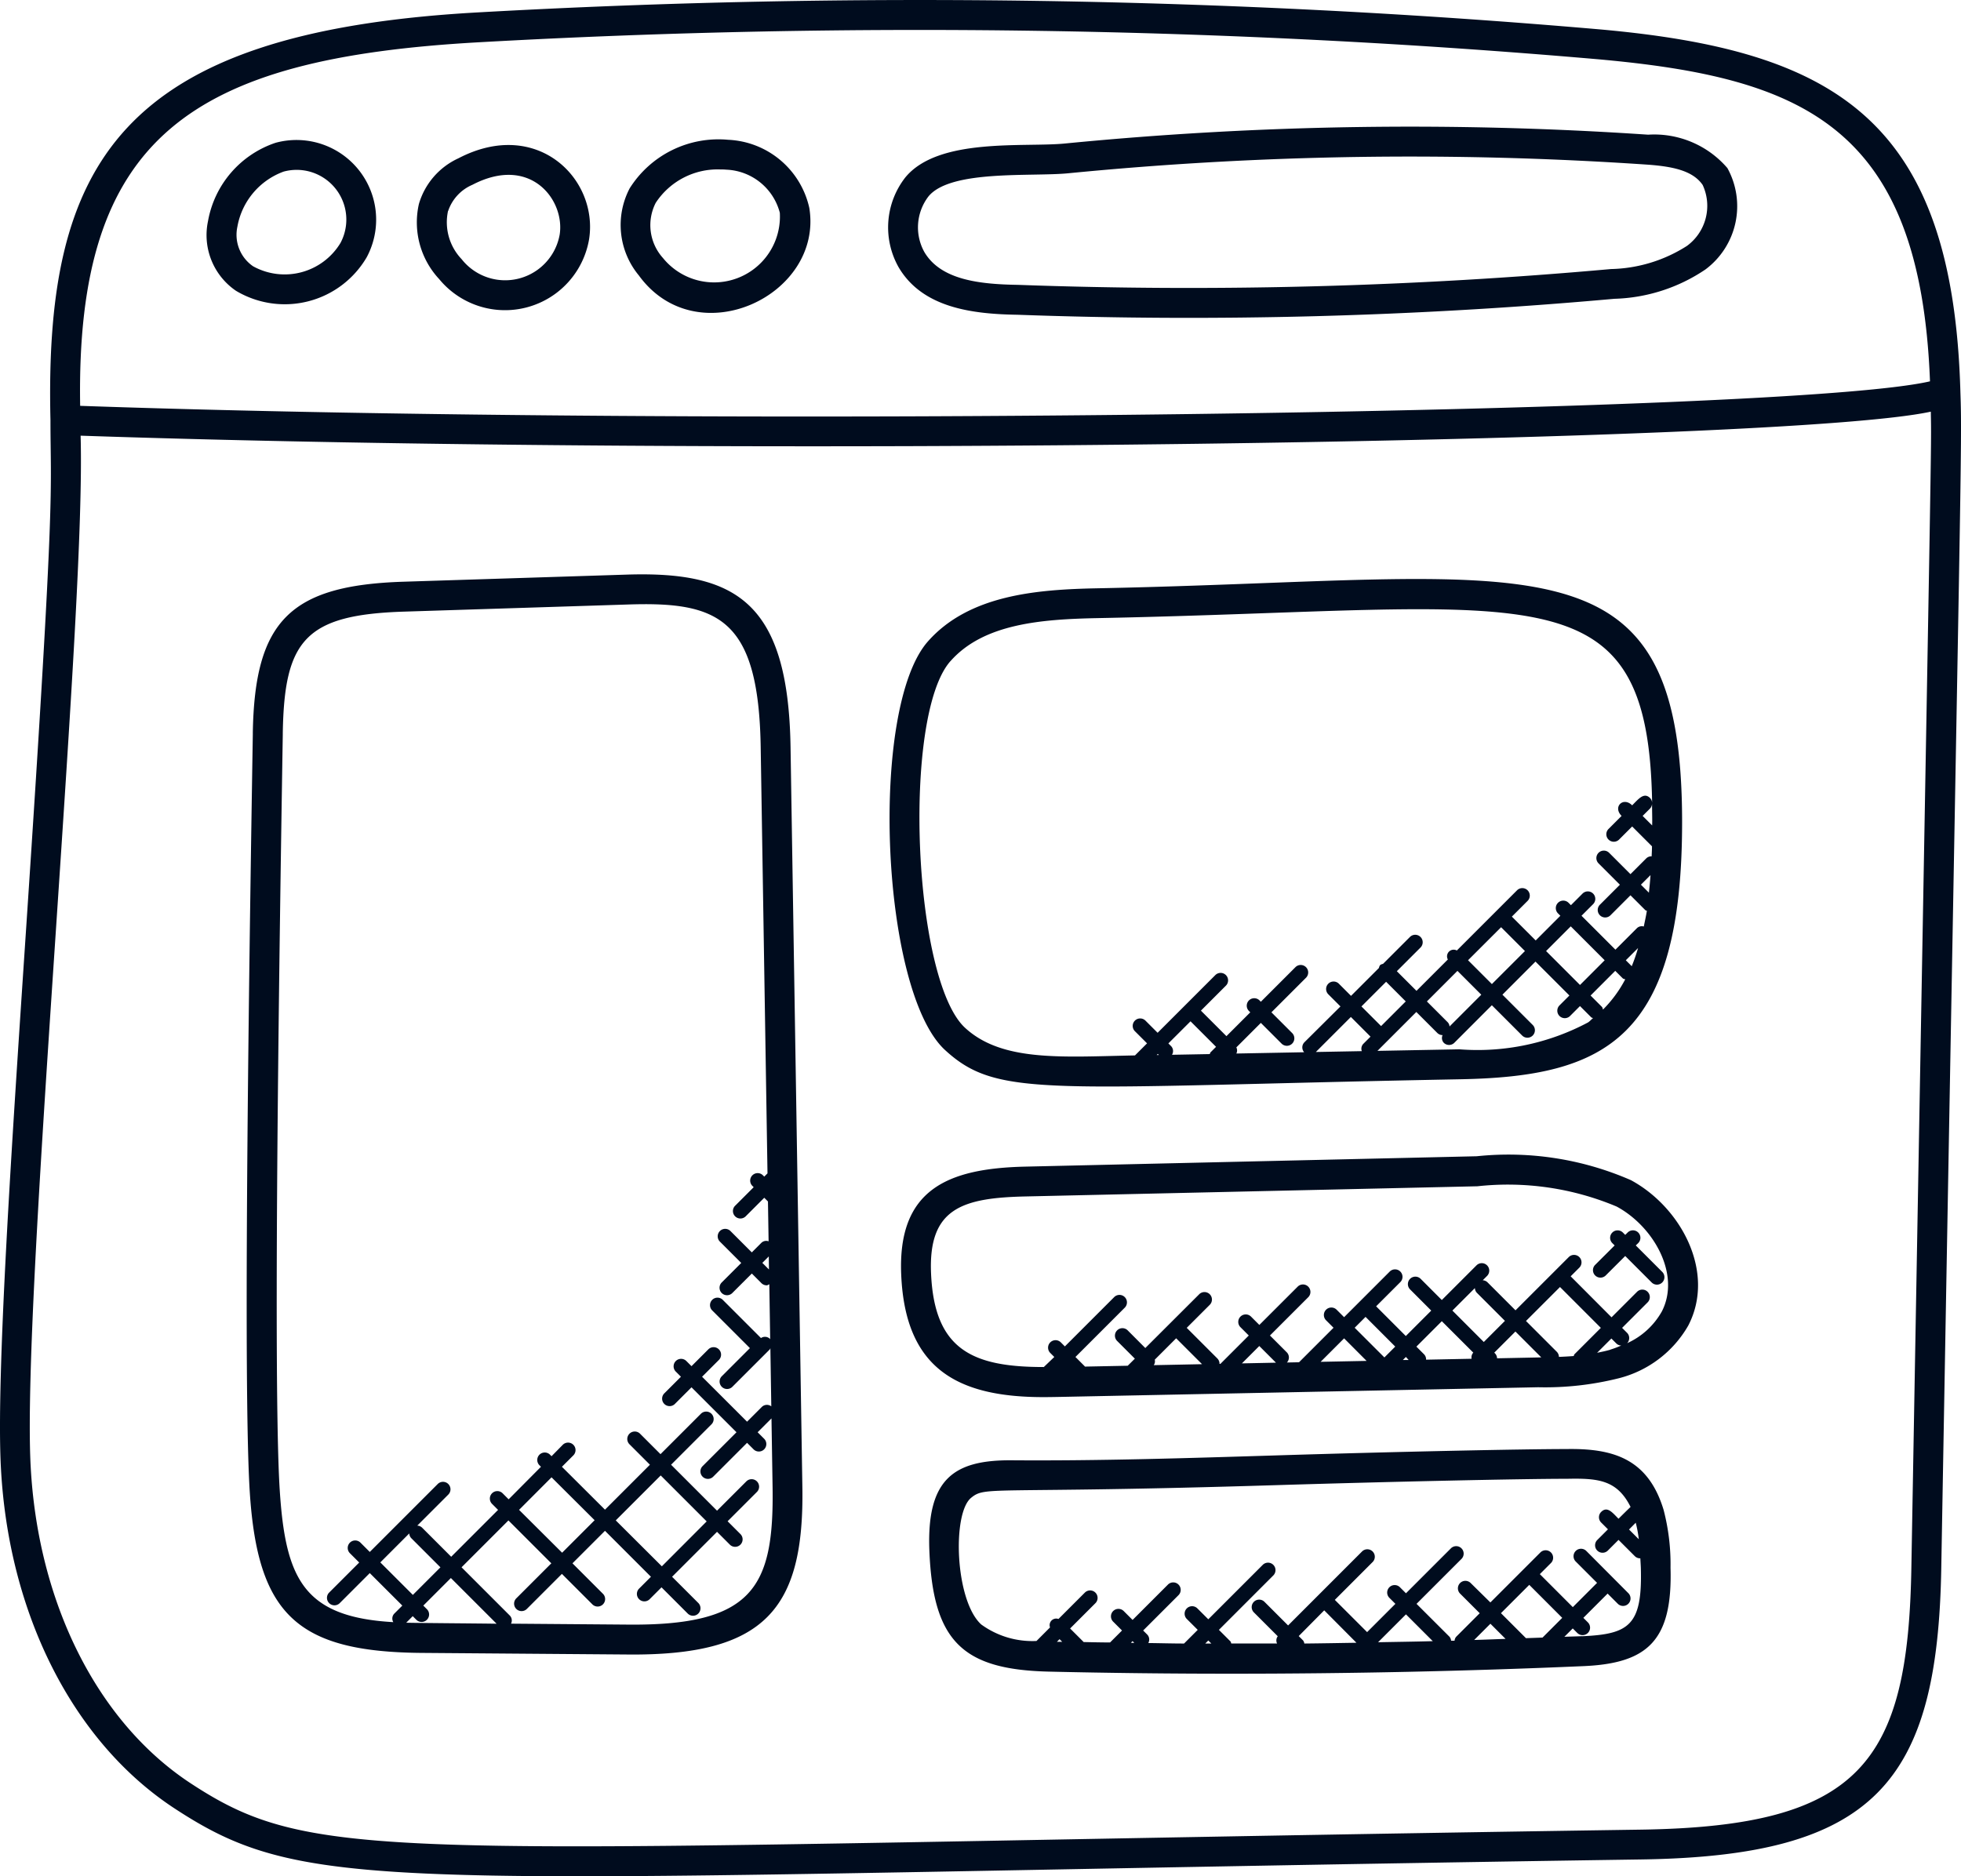 <svg xmlns="http://www.w3.org/2000/svg" width="63.999" height="61.241" viewBox="0 0 63.999 61.241"><g id="themes-templates" transform="translate(-1 -2.379)"><g id="Group_974" data-name="Group 974"><path id="Path_1395" data-name="Path 1395" d="M53.222,3.339a257.46,257.46,0,0,0-36.614-.556C4.874,3.433,2.45,7.734,2.647,16.095c0,2.459.183,1.938-.787,16.484-.485,7.259-.987,14.766-.831,17.694.247,4.78,2.346,8.93,5.615,11.1,4.652,3.069,7.11,2.3,47.929,1.7,7.607-.113,9.671-2.511,9.783-9.557.633-35.847.685-36.634.624-38.314C64.742,6.283,60.891,4.027,53.222,3.339Zm-36.56.418a256.941,256.941,0,0,1,36.474.555c6.707.6,10.534,2.18,10.851,10.514-4.57,1.06-39.665,1.521-60.371.8C3.467,6.849,7.22,4.28,16.662,3.757ZM63.38,53.5c-.1,6.413-1.657,8.492-8.821,8.6-40.777.6-43.052,1.314-47.377-1.539C4.17,58.56,2.234,54.7,2,50.223c-.152-2.871.348-10.348.831-17.579.468-7.013.882-13.2.8-16.044,21.3.722,55.66.247,60.383-.784C64.036,17.159,64.058,15.127,63.38,53.5Z" fill="#000c1e"></path></g><g id="Group_975" data-name="Group 975"><path id="Path_1396" data-name="Path 1396" d="M8.7,11.87a3.1,3.1,0,0,0,4.268-1.094A2.6,2.6,0,0,0,9.993,7.04,3.306,3.306,0,0,0,7.788,9.6,2.2,2.2,0,0,0,8.7,11.87Zm.049-2.1A2.353,2.353,0,0,1,10.257,7.98a1.622,1.622,0,0,1,1.855,2.329,2.129,2.129,0,0,1-2.853.761A1.245,1.245,0,0,1,8.75,9.768Z" fill="#000c1e"></path></g><g id="Group_976" data-name="Group 976"><path id="Path_1397" data-name="Path 1397" d="M20.226,10.185c.307-1.971-1.7-3.977-4.265-2.639a2.371,2.371,0,0,0-1.29,1.492,2.715,2.715,0,0,0,.662,2.451A2.783,2.783,0,0,0,20.226,10.185Zm-4.6-.92a1.425,1.425,0,0,1,.791-.854c1.9-.991,3.024.5,2.849,1.623a1.808,1.808,0,0,1-3.2.805A1.745,1.745,0,0,1,15.622,9.265Z" fill="#000c1e"></path></g><g id="Group_977" data-name="Group 977"><path id="Path_1398" data-name="Path 1398" d="M27.413,9.168a2.841,2.841,0,0,0-2.646-2.226,3.423,3.423,0,0,0-3.218,1.586,2.579,2.579,0,0,0,.3,2.841C23.742,13.976,27.874,12.027,27.413,9.168ZM22.4,9a2.416,2.416,0,0,1,2.111-1.09c.062,0,.124,0,.187.007A1.883,1.883,0,0,1,26.45,9.323,2.148,2.148,0,0,1,22.636,10.8,1.6,1.6,0,0,1,22.4,9Z" fill="#000c1e"></path></g><g id="Group_978" data-name="Group 978"><path id="Path_1399" data-name="Path 1399" d="M34.208,12.653a155,155,0,0,0,19.478-.521,5.582,5.582,0,0,0,2.973-.958,2.576,2.576,0,0,0,.716-3.309,3.15,3.15,0,0,0-2.587-1.09,115.544,115.544,0,0,0-19.021.287c-1.329.134-4.145-.21-5.224,1.112a2.647,2.647,0,0,0-.22,2.921C31.1,12.427,32.725,12.63,34.208,12.653ZM31.3,8.792c.72-.882,3.355-.64,4.562-.757A114.243,114.243,0,0,1,54.721,7.75c.877.059,1.526.2,1.847.666a1.621,1.621,0,0,1-.515,1.991,4.788,4.788,0,0,1-2.476.754,154.061,154.061,0,0,1-19.354.516c-1.273-.02-2.524-.164-3.058-1.075A1.661,1.661,0,0,1,31.3,8.792Z" fill="#000c1e"></path></g><g id="Group_979" data-name="Group 979"><path id="Path_1400" data-name="Path 1400" d="M26.8,26.753c-.077-4.711-1.771-5.734-5.352-5.618l-7.288.232c-3.685.119-4.847,1.276-4.909,4.921v.056c-.228,13.87-.261,22.19-.1,24.728.256,4.01,1.55,5.227,5.613,5.259l6.681.052c4.526.053,5.805-1.484,5.741-5.467ZM14.257,55.346l.213-.214.114.114a.244.244,0,1,0,.345-.345l-.114-.114.9-.9,1.492,1.492C16.815,55.371,14.618,55.356,14.257,55.346Zm.1-2.915a.241.241,0,0,0,.064.154l.953.953-.9.9-1.062-1.061Zm7.092,2.976-3.771-.03a.231.231,0,0,0-.035-.26l-1.58-1.58,1.53-1.53,1.4,1.4-1.14,1.14a.244.244,0,1,0,.345.345l1.14-1.14.991.991a.244.244,0,1,0,.345-.345l-.991-.991,1.061-1.061,1.5,1.5-.39.39a.244.244,0,0,0,.345.345l.39-.39.859.859a.244.244,0,0,0,.345-.345l-.859-.859,1.467-1.467.415.415a.244.244,0,1,0,.345-.345l-.415-.415.953-.953a.244.244,0,1,0-.345-.345l-.953.953-1.5-1.5,1.315-1.315a.244.244,0,1,0-.345-.345l-1.315,1.315-.671-.671a.244.244,0,0,0-.345.345l.671.671-1.467,1.467-1.405-1.4.376-.376a.244.244,0,0,0-.345-.345L19,49.911l-.046-.046a.244.244,0,1,0-.345.345l.046.046L17.6,51.318l-.2-.2a.244.244,0,0,0-.345.345l.2.2-1.53,1.53-.953-.953a.242.242,0,0,0-.154-.064l1.009-1.009a.244.244,0,1,0-.345-.345l-2.214,2.214-.3-.3a.244.244,0,1,0-.345.345l.3.3-.984.984a.244.244,0,0,0,.345.345l.984-.984,1.062,1.061-.265.265a.232.232,0,0,0-.029.275c-2.937-.165-3.521-1.422-3.707-4.318-.111-1.727-.183-7.4.1-24.649,0,0,0-.052,0-.055.05-3.029.733-3.861,3.963-3.962l7.289-.232c2.957-.1,4.277.435,4.345,4.657l.222,13.911-.106.106-.046-.046a.244.244,0,0,0-.345.345l.046.046-.609.609a.244.244,0,0,0,.345.345l.609-.609.121.121.021,1.3a.227.227,0,0,0-.233.047l-.315.315-.7-.7a.244.244,0,0,0-.345.345l.7.7-.64.64a.244.244,0,0,0,.345.345l.64-.64.314.314a.242.242,0,0,0,.173.071c.031,0,.055-.023.084-.035l.029,1.807c-.006-.008,0-.02-.011-.028a.233.233,0,0,0-.29-.023l-1.25-1.25a.244.244,0,0,0-.345.345l1.234,1.234-.921.921a.244.244,0,0,0,.345.345l1.228-1.228c.011-.011.008-.027.016-.038l.03,1.9a.238.238,0,0,0-.306.016l-.485.485-1.468-1.467.552-.552a.244.244,0,0,0-.345-.345l-.552.552-.171-.171a.244.244,0,0,0-.345.345l.171.171-.546.546a.244.244,0,0,0,.345.345l.546-.546,1.468,1.467-1.109,1.109a.244.244,0,0,0,.345.345l1.109-1.109.209.209a.244.244,0,1,0,.345-.345l-.209-.209.452-.452.036,2.253C26.261,54.185,25.584,55.455,21.451,55.407ZM17.94,51.662,19,50.6,20.406,52l-1.061,1.061Zm3.156.344,1.467-1.467,1.5,1.5L22.6,53.505Zm5-8.189-.217-.217.211-.211Z" fill="#000c1e"></path></g><g id="Group_980" data-name="Group 980"><path id="Path_1401" data-name="Path 1401" d="M48.666,37.607c4.755-.09,7.238-1.349,7.231-8.426-.012-9.634-4.906-7.88-19.074-7.6-1.974.039-4.192.21-5.54,1.735-1.927,2.182-1.541,11.406.559,13.337C33.586,38.257,35.206,37.861,48.666,37.607Zm-8.812-1.892.833.833-.183.183c-.015.015-.012.037-.022.054l-1.233.023a.232.232,0,0,0-.027-.28l-.091-.091Zm-1.034,1.1h-.069l.035-.035Zm7.417-2.39.641.641-.805.805-.641-.641Zm-.509,1.791-.238.238a.23.23,0,0,0-.046.235l-1.5.028,1.143-1.143Zm2.919.413-2.693.051,1.269-1.269.684.684a.242.242,0,0,0,.173.071h0a.229.229,0,0,0,.039.25.244.244,0,0,0,.345,0l1.224-1.225.985.985a.244.244,0,1,0,.345-.345l-.985-.985,1.079-1.08,1.107,1.107-.32.32a.244.244,0,1,0,.345.345l.32-.32.369.369c.016.016.039.013.057.024-.057.045-.1.1-.163.141A7.668,7.668,0,0,1,48.647,36.631Zm-.082-2.56.778.778-1.036,1.037a.226.226,0,0,0-.055-.133l-.684-.684Zm1.425-1.425.778.778L49.689,34.5l-.778-.778Zm1.468.778.805-.806,1.107,1.107-.805.806Zm1.857,1.908c-.012-.03-.012-.063-.036-.087l-.369-.369.805-.806.243.243c.023.023.055.022.083.034A4.05,4.05,0,0,1,53.315,35.332Zm.938-1.414-.193-.193.4-.4A6.088,6.088,0,0,1,54.253,33.918Zm.56-2.4-.26-.26.313-.313C54.853,31.141,54.833,31.33,54.813,31.519Zm.107-2.194-.311-.311.239-.239a.241.241,0,0,0,.068-.164c0,.191.006.382.006.572C54.922,29.23,54.92,29.277,54.92,29.325Zm-22.9-5.363c1.086-1.23,2.98-1.368,4.827-1.405,14.2-.281,17.947-1.734,18.072,6.037a.241.241,0,0,0-.068-.164c-.2-.2-.382.037-.584.239-.291-.291-.641.049-.345.345l-.43.43a.244.244,0,0,0,.345.345l.43-.43.647.647c0,.11-.007.218-.011.327a.238.238,0,0,0-.178.069l-.513.513-.7-.7a.244.244,0,0,0-.345.345l.7.7-.649.649a.244.244,0,1,0,.345.345l.649-.649.486.486c.014.014.034.011.049.02-.027.176-.067.343-.1.513a.229.229,0,0,0-.221.051l-.705.705-1.107-1.107.375-.375a.244.244,0,1,0-.345-.345l-.375.375-.074-.074a.244.244,0,1,0-.345.345l.074.074-.805.806-.778-.778.517-.517a.244.244,0,0,0-.345-.345l-1.968,1.968a.216.216,0,0,0-.293.293l-1.024,1.024-.641-.641.776-.776a.244.244,0,0,0-.345-.345l-.882.882a.224.224,0,0,0-.094.039.23.23,0,0,0-.039.094l-.911.911-.4-.4a.244.244,0,0,0-.345.345l.4.4L43.57,36.4a.239.239,0,0,0-.008.325l-2.213.042a.219.219,0,0,0,0-.2l.8-.8.68.68a.244.244,0,0,0,.345-.345l-.68-.68,1.132-1.132a.244.244,0,0,0-.345-.345l-1.132,1.132-.047-.047a.244.244,0,0,0-.345.345l.047.047-.778.778-.833-.833.812-.812a.244.244,0,1,0-.345-.345l-1.88,1.88-.4-.4a.244.244,0,0,0-.345.345l.4.4-.394.394c-2.35.044-4.328.221-5.544-.9C30.791,34.361,30.441,25.744,32.016,23.962Z" fill="#000c1e"></path></g><g id="Group_981" data-name="Group 981"><path id="Path_1402" data-name="Path 1402" d="M54.226,40.9a9.98,9.98,0,0,0-5.032-.78l-14.746.339c-2.522.06-4.158.744-4.036,3.534.132,3.068,1.84,3.989,4.643,3.989.224,0,.441-.005.649-.009L51.2,47.66a9.884,9.884,0,0,0,2.637-.295A3.643,3.643,0,0,0,56.1,45.643C57,43.9,55.861,41.784,54.226,40.9ZM39.385,46.062l.845.845-1.576.032a.224.224,0,0,0,.033-.179Zm2.146.819.567-.567.544.544Zm4.035-1.518.969.97-.354.354-.97-.969Zm3.568-.94a.238.238,0,0,0,.063.152l.918.918-.69.69L48.4,45.157Zm-.052,2.107a.229.229,0,0,0-.055.2l-1.485.03a.238.238,0,0,0-.069-.178l-.248-.248.83-.83Zm-2.109.241-.19,0,.1-.1ZM45.6,46.8l-1.5.03.766-.766Zm5.576-.112-1.318.027a.239.239,0,0,0-.066-.159l-.025-.025.69-.69.844.844Zm.736-2.3,1.333,1.334-.862.862c-.016.016-.013.038-.024.057-.16.013-.321.021-.482.028a.244.244,0,0,0-.068-.165l-1.007-1.007Zm1.642,2.047c-.14.041-.285.07-.431.1l.466-.466.164.164a.233.233,0,0,0,.158.065A3.227,3.227,0,0,1,53.557,46.431Zm1.674-1.236a2.452,2.452,0,0,1-1.125,1.023.242.242,0,0,0,0-.336l-.164-.164.836-.836a.244.244,0,0,0-.345-.345l-.836.836L52.26,44.039l.286-.286a.244.244,0,0,0-.345-.345L50.46,45.149l-.918-.918a.238.238,0,0,0-.152-.063l.145-.145a.244.244,0,0,0-.345-.345l-1.135,1.135-.694-.695a.244.244,0,0,0-.345.345l.694.695-.83.83-.969-.97.786-.786a.244.244,0,1,0-.345-.345l-1.486,1.486-.247-.247a.244.244,0,0,0-.345.345l.247.247-1.126,1.126L43,46.852A.24.24,0,0,0,43,46.525l-.554-.554,1.253-1.253a.244.244,0,0,0-.345-.345L42.1,45.626l-.275-.275a.244.244,0,0,0-.345.345l.275.275-.926.926H40.8a.244.244,0,0,0-.07-.176l-1-1,.748-.748a.244.244,0,1,0-.345-.345L38.378,46.38,37.8,45.8a.244.244,0,0,0-.345.345l.582.582-.233.231-1.4.028s0-.01-.006-.014l-.3-.3,1.613-1.613a.244.244,0,0,0-.345-.345l-1.613,1.613-.135-.135a.244.244,0,0,0-.345.345l.135.135L35.066,47c-2.317,0-3.572-.554-3.68-3.053-.093-2.128,1.015-2.468,3.084-2.515L49.216,41.1a9.15,9.15,0,0,1,4.545.662C54.964,42.409,55.863,43.979,55.231,45.195Z" fill="#000c1e"></path></g><g id="Group_982" data-name="Group 982"><path id="Path_1403" data-name="Path 1403" d="M55.292,51.658c-.509-1.674-1.655-2.006-3.165-1.981-1.373,0-5.5.084-9.524.209-2.824.087-5.739.18-8.617.158-1.875-.007-2.743.629-2.656,2.939.117,2.968,1.081,3.893,3.9,3.959q2.983.069,5.992.068c3.819,0,7.652-.082,11.454-.247,2.1-.09,2.912-.838,2.843-3.209A7.018,7.018,0,0,0,55.292,51.658Zm-.908.424a4.117,4.117,0,0,1,.1.54l-.319-.319Zm-18.805,3.8.087.087c-.057,0-.115,0-.172,0Zm2.328.12.055-.055.057.057Zm2.427.024.1-.1.1.1Zm3.883-1.084L45.269,56c-.568.009-1.136.02-1.7.025a.235.235,0,0,0-.041-.1l-.143-.143Zm1.76,1.039.908-.908.875.875C47.166,55.964,46.571,55.972,45.977,55.983Zm4.932-1.871,1.076,1.077-.643.644-.541.019-.816-.816Zm-.774,1.763c-.341.012-.682.026-1.024.036l.53-.53Zm2.5-.088c-.193.008-.387.012-.58.02l.273-.273.148.148a.242.242,0,0,0,.173.071.248.248,0,0,0,.173-.071.244.244,0,0,0,0-.345l-.148-.148.792-.792.335.335a.244.244,0,0,0,.345-.345L52.767,53a.244.244,0,0,0-.345.345l.7.7-.792.792-1.076-1.077.359-.359a.244.244,0,1,0-.345-.345l-1.628,1.628L49,54.054a.244.244,0,1,0-.345.345l.637.637-.768.768a.224.224,0,0,0-.053.129l-.113,0a.235.235,0,0,0-.054-.131L47.23,54.73l1.47-1.47a.244.244,0,0,0-.345-.345l-1.47,1.47-.2-.2a.244.244,0,0,0-.345.345l.2.2-.923.923L44.563,54.6,45.8,53.362a.244.244,0,0,0-.345-.345l-2.417,2.418-.768-.768a.244.244,0,1,0-.345.345l.776.776a.225.225,0,0,0-.023.235c-.5,0-1,0-1.494,0-.011-.022-.009-.049-.028-.068l-.376-.376,1.779-1.78a.244.244,0,0,0-.345-.345l-1.78,1.78-.353-.352a.244.244,0,1,0-.345.345l.353.352-.446.446c-.39,0-.778-.012-1.168-.016a.232.232,0,0,0-.03-.272l-.137-.137,1.157-1.157a.244.244,0,0,0-.345-.345l-1.157,1.157-.286-.286a.244.244,0,1,0-.345.345l.286.286-.39.39c-.287,0-.574-.007-.861-.013l-.443-.443.829-.829a.244.244,0,0,0-.345-.345l-.864.864a.214.214,0,0,0-.275.275l-.442.443a2.837,2.837,0,0,1-1.805-.54c-.852-.775-.954-3.619-.33-4.132.489-.4.543-.123,9.943-.414,3.726-.114,8.024-.208,9.5-.208h.009c1-.02,1.63.03,2.071.919-.1.094-.293.285-.393.385-.2-.2-.366-.422-.567-.222a.244.244,0,0,0,0,.345l.222.222-.352.352a.244.244,0,0,0,.345.345l.352-.352.531.531a.242.242,0,0,0,.173.071s.005,0,.008,0c.005.112.014.225.017.336C54.6,55.432,54.166,55.719,52.638,55.787Z" fill="#000c1e"></path></g><g id="Group_983" data-name="Group 983"><path id="Path_1404" data-name="Path 1404" d="M54.468,42.951a.244.244,0,0,0-.345-.345l-.082.081-.08-.08a.244.244,0,0,0-.345.345l.079.079-.639.638a.244.244,0,0,0,.345.345l.639-.638.867.867a.244.244,0,0,0,.345-.345l-.867-.867Z" fill="#000c1e"></path></g></g></svg>